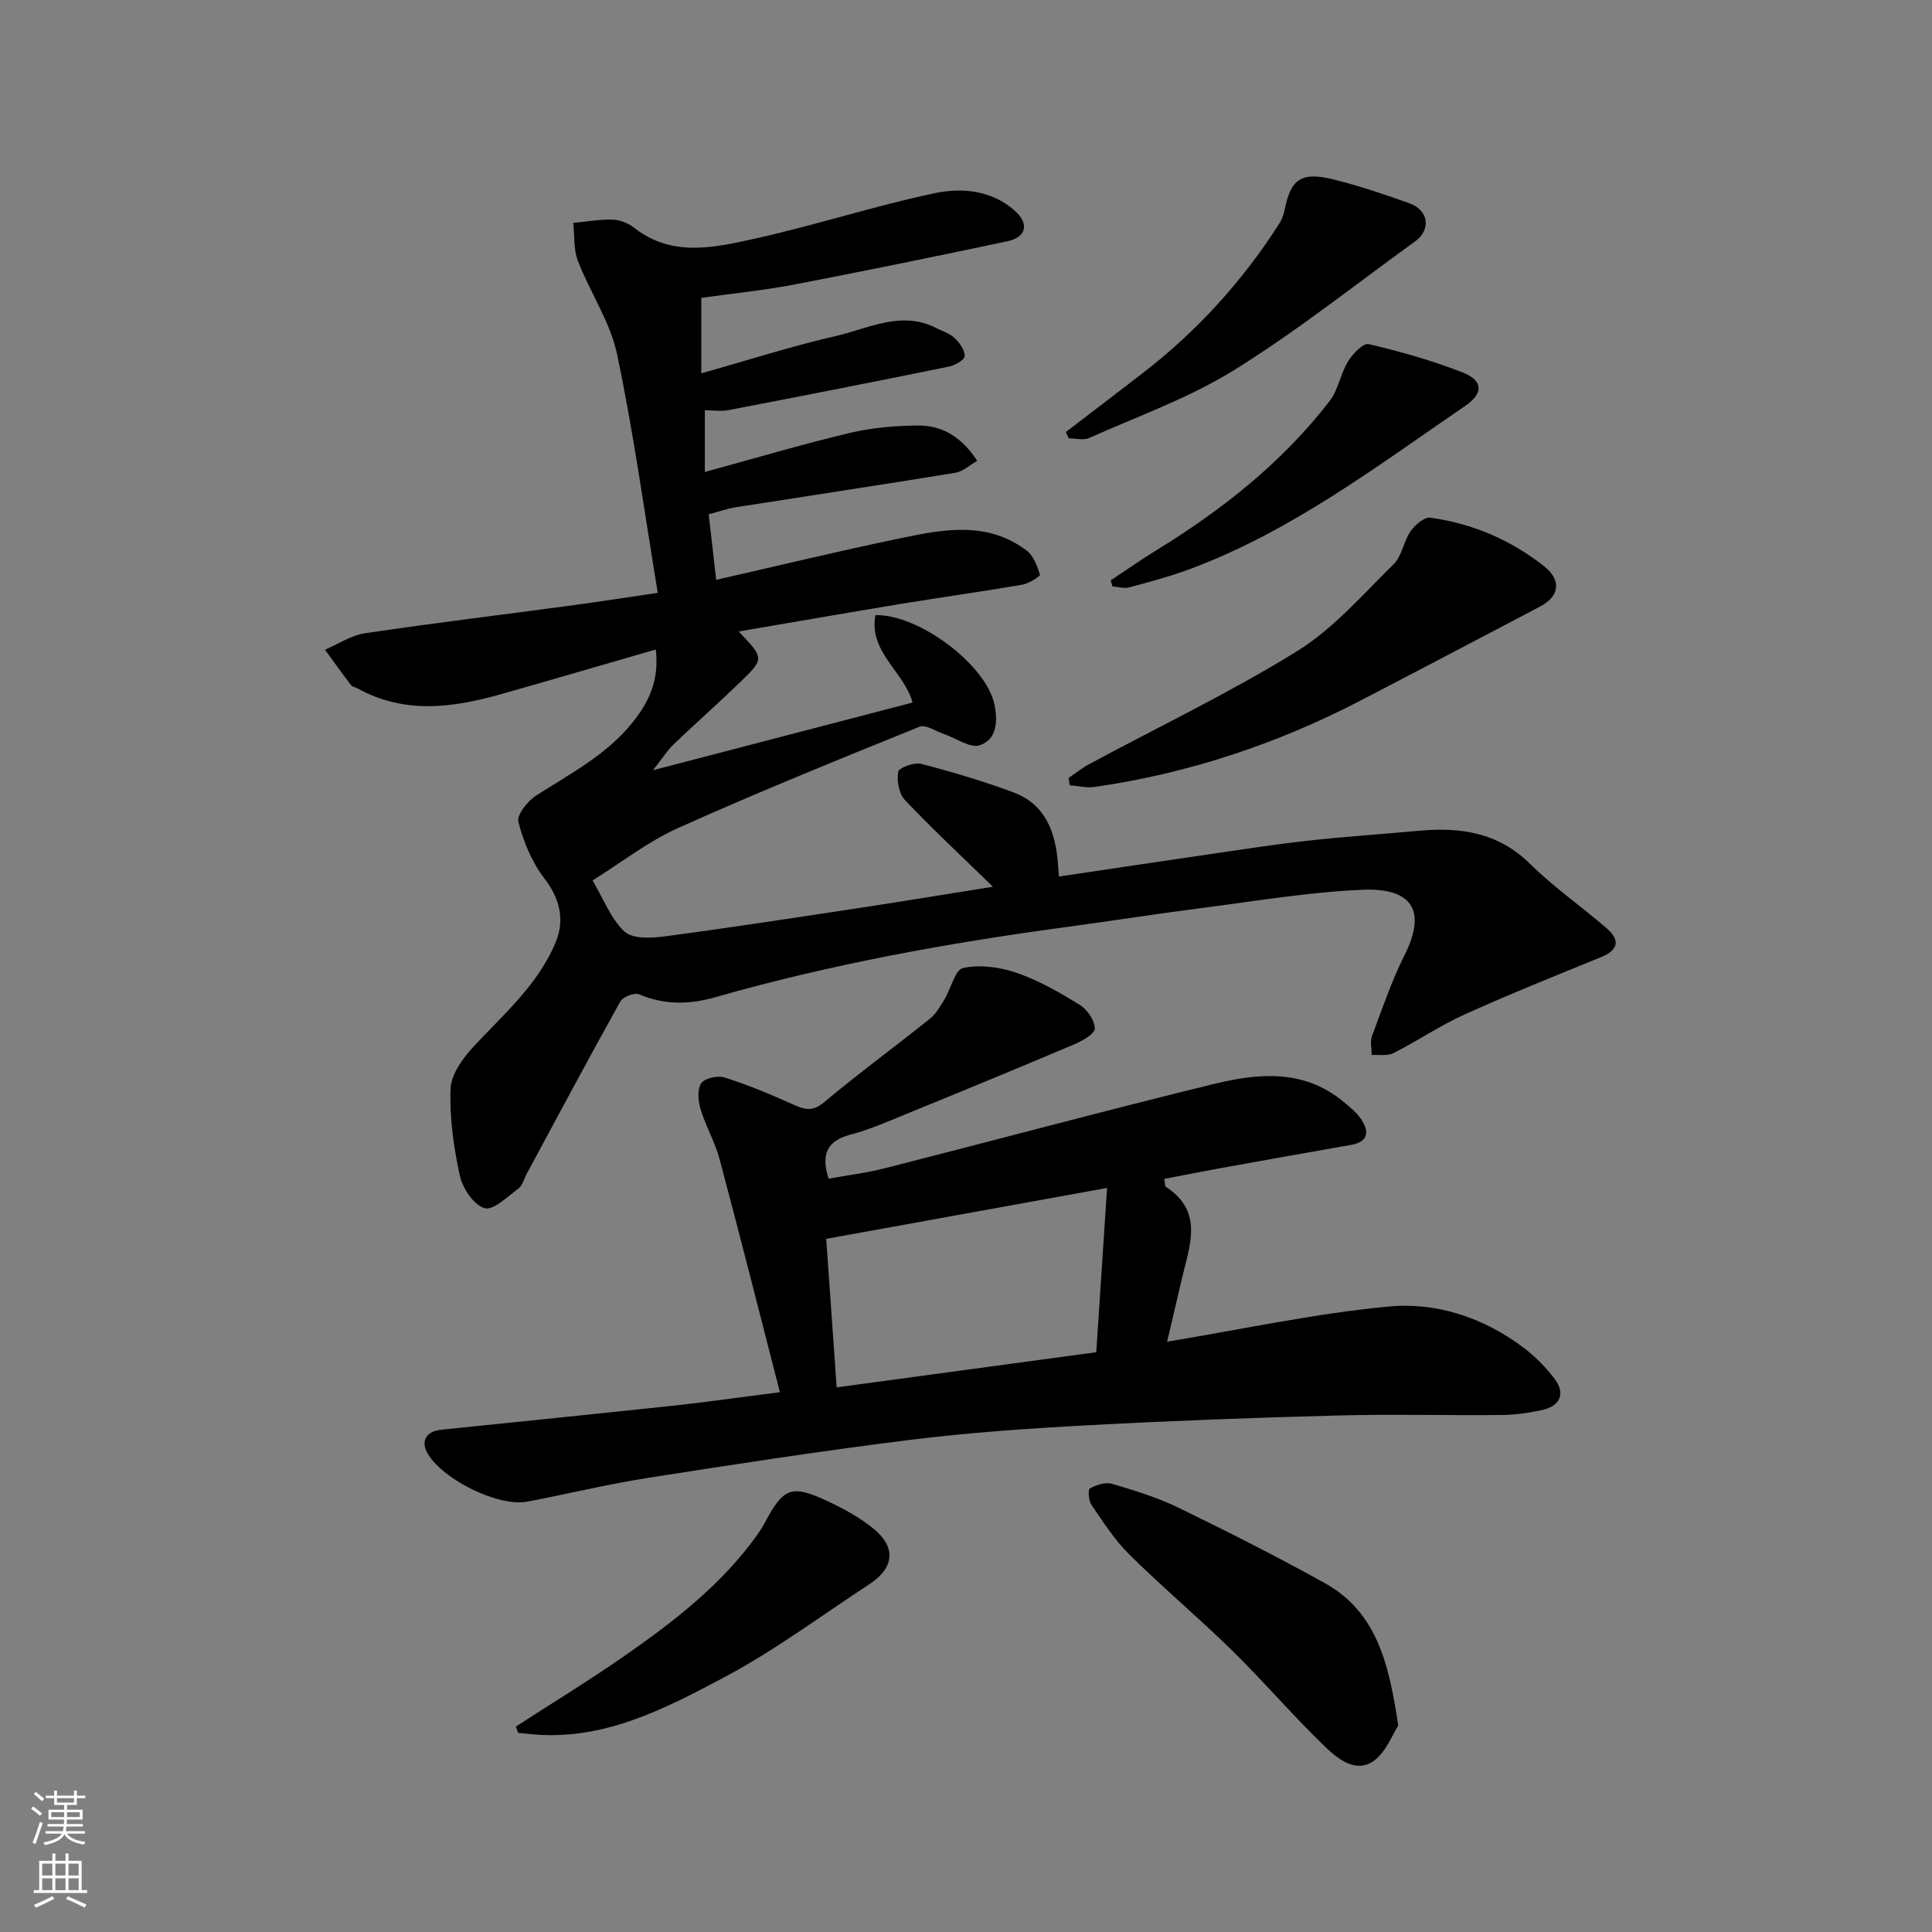 <svg enable-background="new 0 0 400 400" viewBox="0 0 400 400" xmlns="http://www.w3.org/2000/svg"><rect x="0" y="0" width="400" height="400" fill="#808080" stroke="none"/><g fill="#010000"><path d="m145.2 61.67v15.62c9.53-2.68 18.64-5.61 27.93-7.74 6.75-1.55 13.51-5.33 20.73-1.62 1.29.66 2.79 1.1 3.79 2.06 1.02.98 2.13 2.51 2.08 3.75-.04.79-2.03 1.91-3.29 2.17-15.17 3.09-30.36 6.07-45.56 8.99-1.6.31-3.3.04-4.95.04v12.78c10.28-2.81 20.08-5.72 30.02-8.09 4.59-1.09 9.43-1.49 14.16-1.53 5.03-.04 9.06 2.45 12.21 7.31-1.56.88-2.95 2.21-4.51 2.47-15.15 2.48-30.34 4.76-45.51 7.15-1.73.27-3.4.87-5.57 1.45.52 4.59 1.02 8.95 1.55 13.57 12.81-2.92 25.28-5.94 37.84-8.55 9.01-1.88 18.23-3.75 26.46 2.51 1.41 1.07 2.17 3.19 2.74 4.98.09.29-2.27 1.82-3.62 2.05-8.36 1.44-16.76 2.61-25.13 3.98-11.08 1.83-22.14 3.76-33.63 5.72 5.27 5.54 5.34 5.63.33 10.47-4.52 4.37-9.24 8.53-13.78 12.87-1.27 1.22-2.23 2.76-4.31 5.39 18.82-4.91 36.15-9.43 53.75-14.01-1.65-6.31-9.11-10.42-7.69-18.11 8.97-.19 22.86 10.22 24.63 18.44.73 3.38.6 7.31-3.03 8.51-1.97.65-4.84-1.45-7.32-2.29-1.72-.58-3.84-2.07-5.14-1.55-16.76 6.78-33.52 13.58-50.01 20.98-6.18 2.77-11.66 7.09-17.69 10.85 2.31 3.89 3.8 7.98 6.64 10.6 1.69 1.55 5.58 1.34 8.36.97 13.45-1.78 26.86-3.85 40.27-5.88 8.83-1.34 17.65-2.8 27.63-4.39-6.49-6.32-12.55-11.96-18.23-17.96-1.24-1.31-1.71-4-1.38-5.85.15-.85 3.31-2 4.75-1.63 6.43 1.66 12.82 3.58 19.04 5.88 6.68 2.47 8.78 8.21 9.27 14.77.07.97.15 1.94.21 2.68 10.52-1.56 20.81-3.11 31.1-4.61 6.8-.99 13.59-2.06 20.41-2.81 7.68-.85 15.39-1.36 23.08-2.06 8.58-.79 16.38.36 22.96 6.86 4.88 4.82 10.6 8.79 15.81 13.29 2.82 2.43 2.59 4.5-1.13 6.02-9.49 3.87-19.01 7.69-28.34 11.91-5.03 2.27-9.66 5.44-14.6 7.95-1.26.64-3.02.3-4.55.4.01-1.32-.35-2.78.09-3.95 2.1-5.63 4.04-11.37 6.73-16.73 4.82-9.6 1.09-13.94-8.6-13.54-11.1.46-22.14 2.34-33.19 3.76-9.57 1.23-19.11 2.73-28.67 4.02-24.42 3.3-48.61 7.71-72.34 14.5-5.18 1.48-10.46 1.62-15.68-.63-.95-.41-3.35.52-3.89 1.49-6.6 11.84-12.98 23.8-19.41 35.73-.54 1.01-.83 2.36-1.66 2.97-2.26 1.67-5.22 4.62-7.04 4.09-2.23-.65-4.54-4.11-5.11-6.72-1.29-5.89-2.16-12.04-1.92-18.04.12-3 2.56-6.33 4.79-8.73 6.27-6.76 13.35-12.79 17-21.64 1.95-4.75.67-9.2-2.35-13.11-2.59-3.35-4.33-7.61-5.41-11.73-.38-1.45 1.93-4.35 3.72-5.49 7.06-4.51 14.54-8.4 19.92-15.1 3.36-4.18 5.56-8.72 4.82-15.11-11.04 3.19-21.61 6.29-32.2 9.29-9.98 2.82-19.93 4.11-29.58-1.25-.42-.24-1.04-.29-1.3-.63-1.85-2.42-3.62-4.9-5.42-7.36 2.74-1.17 5.38-2.97 8.23-3.4 14.24-2.12 28.54-3.85 42.81-5.77 5.81-.78 11.61-1.69 17.86-2.61-2.76-16.69-5-33.17-8.42-49.39-1.42-6.71-5.59-12.8-8.11-19.33-.92-2.39-.68-5.23-.96-7.87 2.72-.26 5.46-.77 8.17-.68 1.52.05 3.27.76 4.48 1.72 7.66 6.01 16.23 4.13 24.4 2.34 12.69-2.77 25.1-6.86 37.81-9.54 5.56-1.17 11.69-.63 16.48 3.57 3.11 2.72 2.52 5.54-1.46 6.39-14.82 3.14-29.66 6.18-44.53 9.04-6.12 1.14-12.31 1.76-18.84 2.68z"/><path d="m161.47 288.24c-4.24-16.49-8.25-32.36-12.47-48.18-.96-3.6-2.9-6.92-3.98-10.5-.5-1.67-.68-4.08.19-5.31.74-1.05 3.41-1.62 4.84-1.16 4.75 1.51 9.4 3.43 13.95 5.49 2.41 1.09 4.1 1.73 6.58-.34 7.15-5.98 14.68-11.51 21.96-17.33 1.23-.99 2.09-2.5 2.94-3.89 1.38-2.27 2.26-6.27 3.95-6.62 3.51-.73 7.63-.17 11.1 1.03 4.57 1.58 8.89 4.06 13.02 6.62 1.55.96 3.13 3.24 3.11 4.9-.01 1.13-2.62 2.58-4.32 3.3-11.39 4.83-22.83 9.54-34.29 14.22-3.92 1.6-7.82 3.35-11.89 4.42-4.96 1.3-6.23 4.1-4.6 9.14 3.87-.71 7.87-1.19 11.74-2.18 22.69-5.78 45.3-11.87 68.05-17.43 9.18-2.24 18.59-3.11 26.73 3.63 1.38 1.15 2.87 2.32 3.82 3.8 1.61 2.51 1.36 4.57-2.19 5.19-9.32 1.62-18.62 3.3-27.92 4.98-3.59.65-7.17 1.37-10.75 2.06.2 1.04.15 1.52.34 1.64 7.88 5.12 4.92 12.15 3.34 18.92-.99 4.23-1.98 8.47-3.08 13.14 15.78-2.6 30.74-5.86 45.88-7.28 9.93-.93 19.68 2.3 27.91 8.52 2.42 1.83 4.65 4.08 6.47 6.51 2.26 3.02 1.11 5.6-2.7 6.42-2.7.58-5.49.98-8.25 1.01-11.33.11-22.67-.2-34 .1-17.21.45-34.42 1.09-51.61 2.02-12.32.66-24.66 1.51-36.9 3.03-18.17 2.26-36.27 5.04-54.36 7.88-8.36 1.31-16.61 3.33-24.93 4.91-5.87 1.12-17.27-4.43-20.54-9.85-1.59-2.64-.45-4.71 2.77-5.04 16.16-1.67 32.33-3.3 48.49-5.03 6.79-.74 13.56-1.72 21.6-2.74zm11.75-1c18.26-2.47 36-4.87 53.75-7.28.78-11.76 1.5-22.73 2.24-34.01-19.81 3.59-38.85 7.04-58.15 10.54.71 10.04 1.41 20 2.16 30.75z"/><path d="m221.23 161.07c1.46-.98 2.84-2.1 4.38-2.92 14.35-7.73 29.12-14.78 42.94-23.34 7.51-4.65 13.58-11.7 19.98-17.99 1.73-1.7 2.07-4.75 3.53-6.85.91-1.31 2.86-2.97 4.1-2.79 8.67 1.22 16.58 4.57 23.47 10.01 3.73 2.94 3.29 6.26-.83 8.42-12.38 6.5-24.76 13.02-37.17 19.46-17.35 9-35.66 15.08-55.02 17.86-1.66.24-3.42-.22-5.13-.35-.09-.51-.17-1.01-.25-1.51z"/><path d="m289.49 357.27c-1.22 1.85-2.52 5.5-5.11 7.33-3.6 2.55-7.34-.38-9.87-2.8-6.68-6.41-12.71-13.5-19.32-19.99-6.94-6.82-14.42-13.1-21.34-19.93-3.05-3.01-5.43-6.75-7.88-10.32-.6-.87-.74-3.18-.32-3.4 1.33-.72 3.19-1.36 4.54-.96 4.67 1.37 9.39 2.81 13.75 4.93 10.22 4.97 20.36 10.1 30.3 15.61 10.77 5.97 13.34 16.64 15.25 29.53z"/><path d="m106.8 357.47c7.47-4.84 15.08-9.48 22.39-14.56 10.35-7.2 20.33-14.89 27.74-25.35.56-.8 1.07-1.64 1.53-2.5 3.74-7.03 5.42-7.73 12.73-4.33 3.38 1.57 6.76 3.4 9.63 5.74 4.79 3.91 4.34 8.13-.84 11.53-9.96 6.52-19.57 13.7-30.03 19.26-12.5 6.64-25.33 13.35-40.38 11.74-.76-.08-1.52-.15-2.28-.22-.17-.44-.33-.87-.49-1.31z"/><path d="m220.68 89.44c5.4-4.14 10.82-8.25 16.2-12.42 11.11-8.62 20.42-18.89 27.99-30.74.51-.81.89-1.77 1.07-2.7 1.26-6.49 3.43-8.09 10.1-6.44 5.34 1.32 10.59 3.09 15.77 4.95 4.01 1.45 4.52 5.48 1.16 7.9-12.43 8.97-24.46 18.57-37.46 26.63-9.33 5.79-19.91 9.55-30.01 14.06-1.19.53-2.82.07-4.24.07-.18-.43-.38-.87-.58-1.31z"/><path d="m229.97 120.15c3.21-2.12 6.36-4.34 9.64-6.35 13.54-8.33 25.87-18.09 35.65-30.73 1.81-2.34 2.27-5.67 3.84-8.25.95-1.56 3.15-3.85 4.26-3.58 6.59 1.55 13.16 3.4 19.46 5.87 4.22 1.65 4.38 4.29.59 6.89-18.29 12.49-36.01 26-57.06 33.82-4.1 1.52-8.35 2.66-12.59 3.8-1.06.28-2.3-.13-3.46-.23-.1-.42-.21-.83-.33-1.24z"/></g><path d="m6.44 374.46.42-.45c.65.47 1.27.95 1.85 1.44l-.45.49c-.65-.56-1.25-1.06-1.82-1.48m.93 7.33-.63-.26c.55-1.36 1.05-2.8 1.52-4.33.19.1.38.19.59.27-.46 1.29-.95 2.73-1.48 4.32m-.38-10.38.44-.42c.43.34 1.01.82 1.74 1.44l-.49.49c-.53-.51-1.09-1.01-1.69-1.51m2.5.35h1.72v-1.04h.59v1.04h3.52v-1.04h.59v1.04h1.75v.53h-1.75v1.42h-2.03v.97h3.22v2.03h-3.24c0 .35-.01.66-.03.93h3.32v.53h-3.37c-.03.27-.08.58-.15.94h3.96v.53h-3.71c.67.92 1.93 1.48 3.79 1.68-.13.24-.23.44-.29.59-2.13-.38-3.48-1.08-4.04-2.12-.43.97-1.77 1.72-4.03 2.23-.09-.19-.2-.37-.33-.55 2.1-.42 3.37-1.03 3.81-1.83h-3.36v-.53h3.58c.08-.29.13-.61.16-.94h-3.33v-.53h3.39c.02-.27.04-.58.04-.93h-3.23v-2.03h3.25v-.97h-2.07v-1.42h-1.73zm1.12 3.44v1h2.65c.01-.3.02-.44.01-.4v-.25-.35zm1.19-2h3.52v-.91h-3.52zm4.71 2h-2.63v.59c0 .15-.01.28-.01.4h2.64z" fill="#fafbfa"/><path d="m13.56 383.74h.63v1.52h2.72v6.07h1.13v.6h-11.06v-.6h1.13v-6.07h2.73v-1.52h.63v1.52h2.1v-1.52zm-2.69 8.83.38.56c-1.24.63-2.53 1.25-3.85 1.85-.1-.21-.21-.42-.34-.63 1.36-.55 2.63-1.15 3.81-1.78m-2.13-4.27h2.1v-2.45h-2.1zm0 3.04h2.1v-2.46h-2.1zm2.72-3.04h2.1v-2.45h-2.1zm0 3.04h2.1v-2.46h-2.1zm6.07 3.6c-1.41-.71-2.7-1.3-3.86-1.78l.35-.56c1.45.62 2.75 1.19 3.88 1.72zm-1.25-9.09h-2.1v2.45h2.1zm-2.09 5.49h2.1v-2.46h-2.1z" fill="#fafbfa"/></svg>